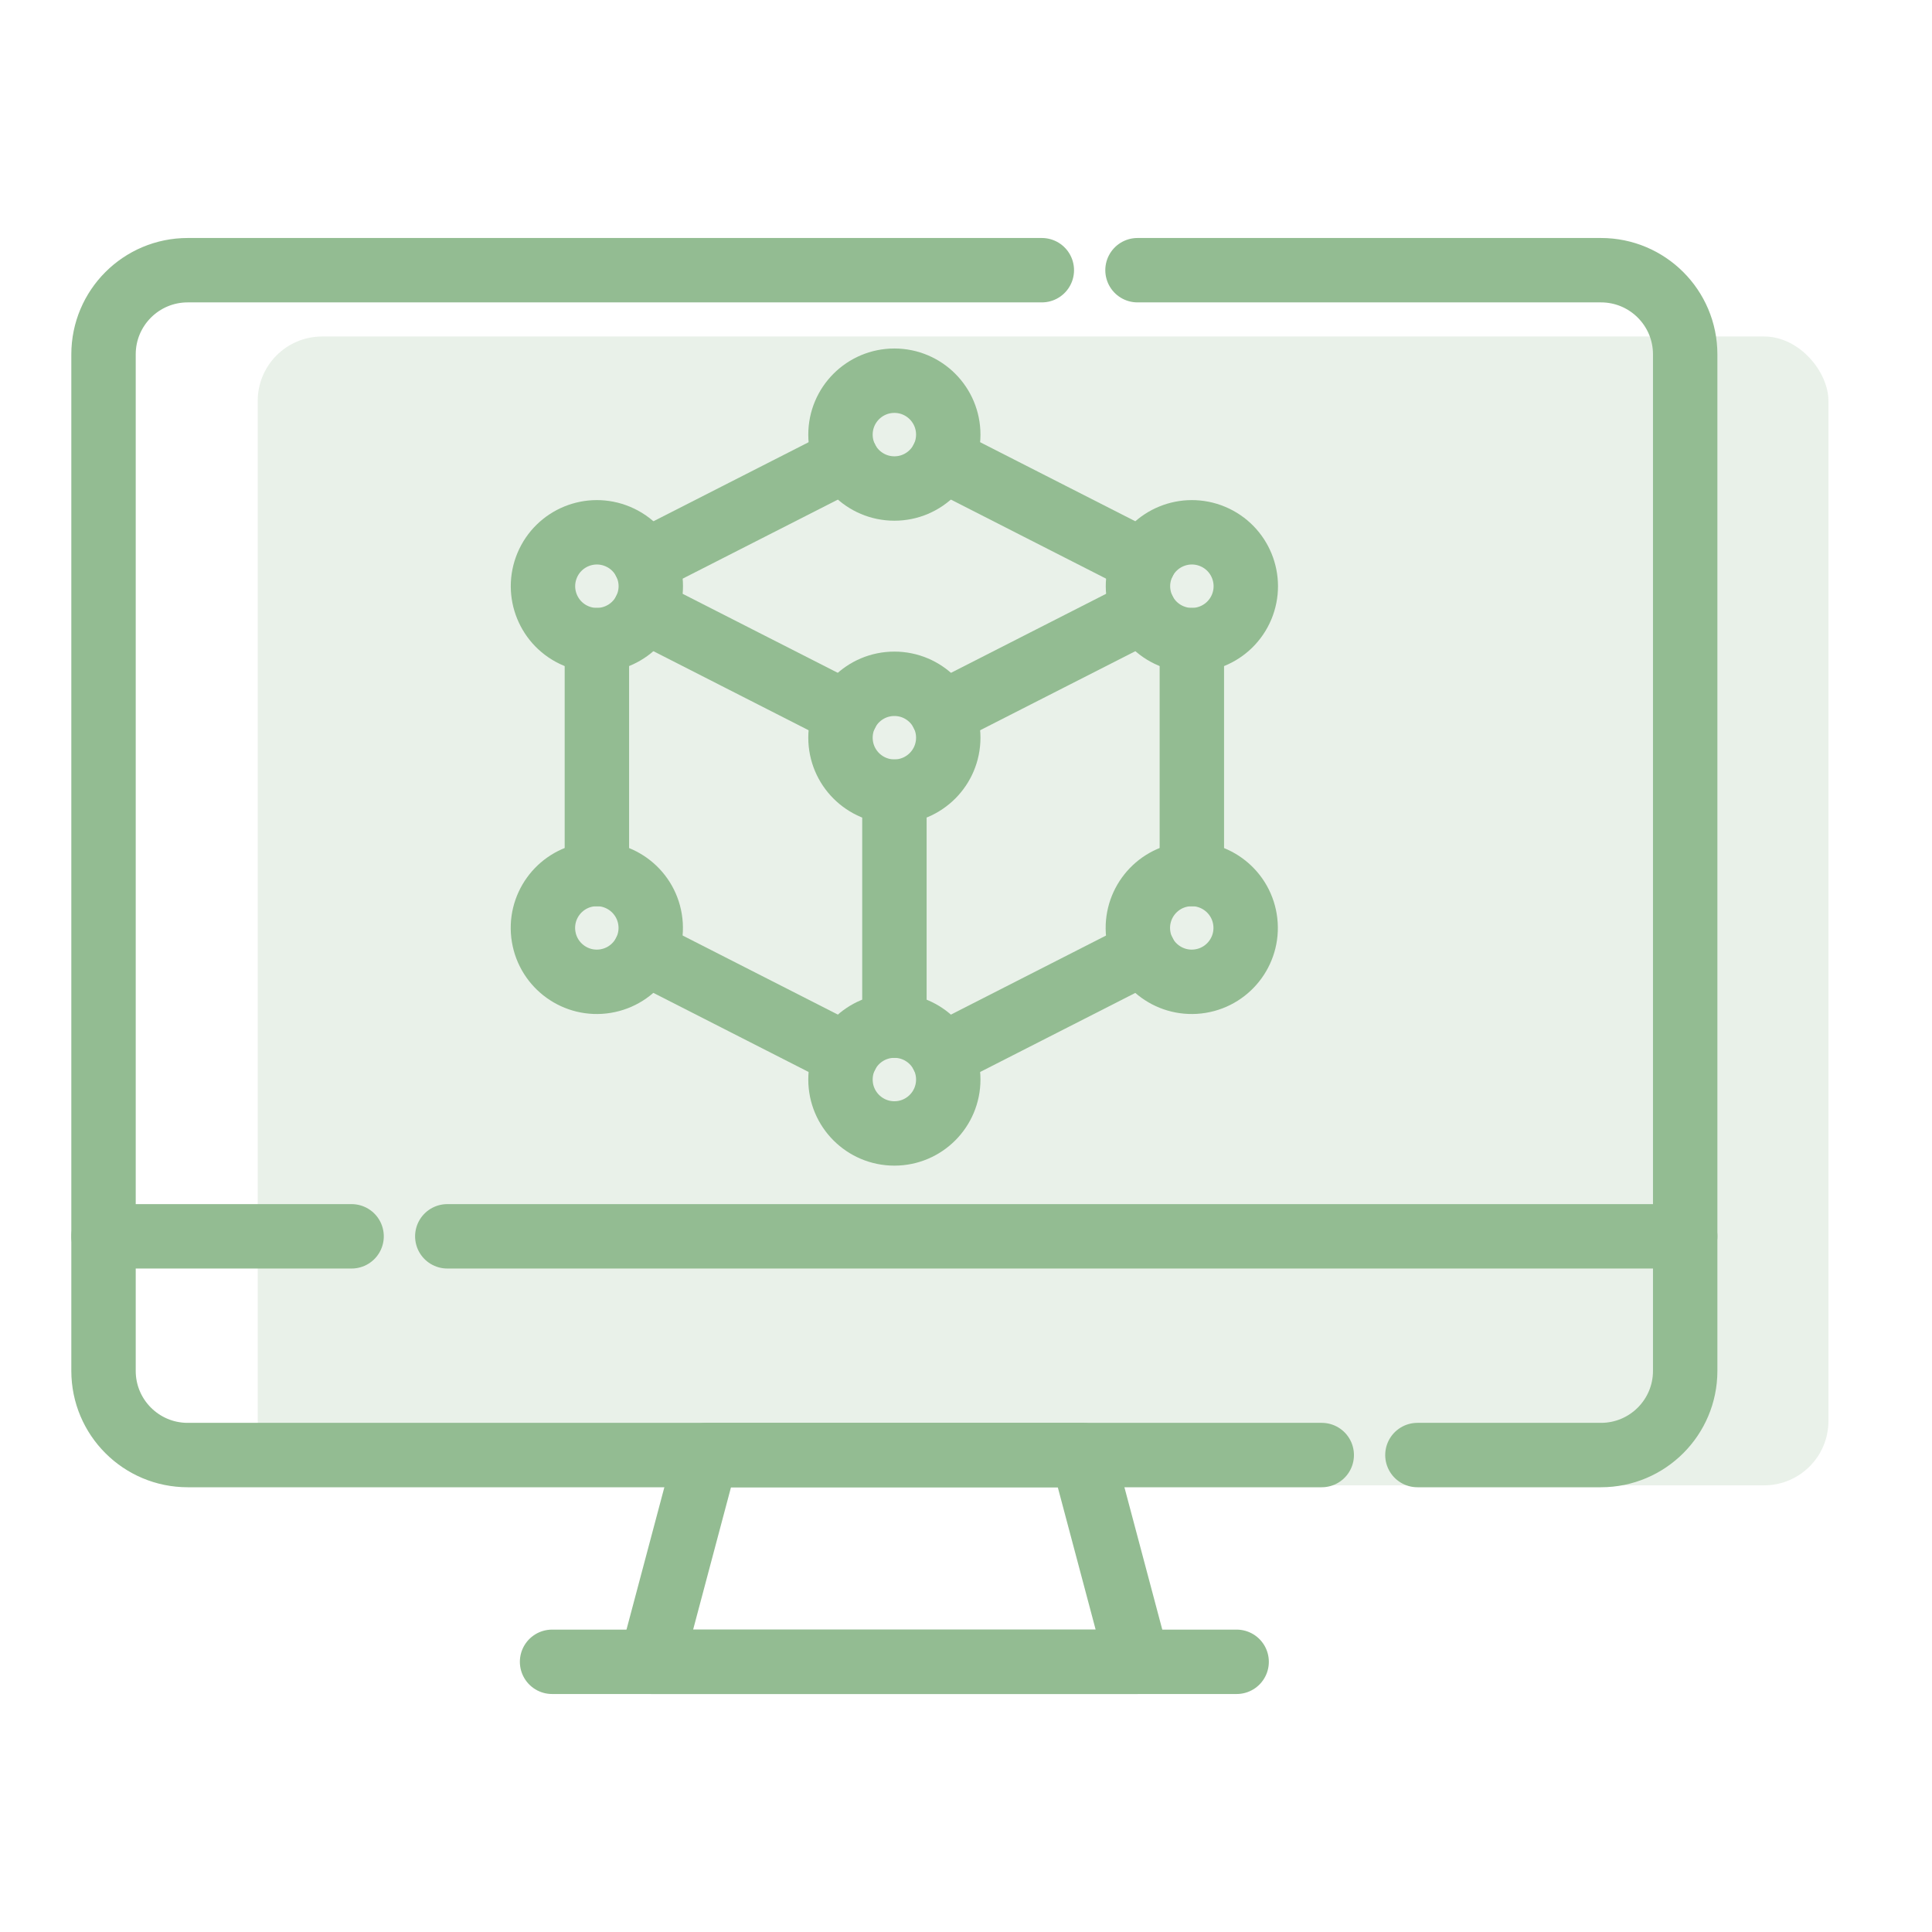 <?xml version="1.0" encoding="UTF-8"?>
<svg xmlns="http://www.w3.org/2000/svg" width="60" height="60" viewBox="0 0 60 60" fill="none">
  <rect opacity="0.2" x="8.004" y="10.45" width="48.78" height="35.679" rx="2" fill="#93BC92"></rect>
  <path d="M35.326 8.391H49.72C51.164 8.391 52.335 9.561 52.335 11.005V42.574C52.335 44.018 51.164 45.188 49.72 45.188H44.019" stroke="#93BC92" stroke-width="2" stroke-miterlimit="10" stroke-linecap="round" stroke-linejoin="round"></path>
  <path d="M41.048 45.188H5.829C4.385 45.188 3.215 44.018 3.215 42.574V11.005C3.215 9.561 4.385 8.391 5.829 8.391H32.355" stroke="#93BC92" stroke-width="2" stroke-miterlimit="10" stroke-linecap="round" stroke-linejoin="round"></path>
  <path d="M13.891 38.395H52.335" stroke="#93BC92" stroke-width="2" stroke-miterlimit="10" stroke-linecap="round" stroke-linejoin="round"></path>
  <path d="M3.215 38.395H10.919" stroke="#93BC92" stroke-width="2" stroke-miterlimit="10" stroke-linecap="round" stroke-linejoin="round"></path>
  <path d="M35.327 51.609H20.225L21.933 45.188H33.619L35.327 51.609Z" stroke="#93BC92" stroke-width="2" stroke-miterlimit="10" stroke-linecap="round" stroke-linejoin="round"></path>
  <path d="M17.145 51.609H38.405" stroke="#93BC92" stroke-width="2" stroke-miterlimit="10" stroke-linecap="round" stroke-linejoin="round"></path>
  <path d="M35.524 18.966L29.266 22.154" stroke="#93BC92" stroke-width="2" stroke-miterlimit="10" stroke-linecap="round" stroke-linejoin="round"></path>
  <path d="M37.014 27.145V19.88" stroke="#93BC92" stroke-width="2" stroke-miterlimit="10" stroke-linecap="round" stroke-linejoin="round"></path>
  <path d="M29.266 32.767L35.524 29.578" stroke="#93BC92" stroke-width="2" stroke-miterlimit="10" stroke-linecap="round" stroke-linejoin="round"></path>
  <path d="M27.777 24.587V31.852" stroke="#93BC92" stroke-width="2" stroke-miterlimit="10" stroke-linecap="round" stroke-linejoin="round"></path>
  <path d="M26.286 22.154L20.027 18.966" stroke="#93BC92" stroke-width="2" stroke-miterlimit="10" stroke-linecap="round" stroke-linejoin="round"></path>
  <path d="M20.027 29.578L26.286 32.767" stroke="#93BC92" stroke-width="2" stroke-miterlimit="10" stroke-linecap="round" stroke-linejoin="round"></path>
  <path d="M18.537 19.88V27.145" stroke="#93BC92" stroke-width="2" stroke-miterlimit="10" stroke-linecap="round" stroke-linejoin="round"></path>
  <path d="M26.286 14.258L20.027 17.446" stroke="#93BC92" stroke-width="2" stroke-miterlimit="10" stroke-linecap="round" stroke-linejoin="round"></path>
  <path d="M35.524 17.446L29.266 14.258" stroke="#93BC92" stroke-width="2" stroke-miterlimit="10" stroke-linecap="round" stroke-linejoin="round"></path>
  <path d="M27.776 15.171C28.7 15.171 29.449 14.422 29.449 13.497C29.449 12.573 28.7 11.823 27.776 11.823C26.851 11.823 26.102 12.573 26.102 13.497C26.102 14.422 26.851 15.171 27.776 15.171Z" stroke="#93BC92" stroke-width="2" stroke-miterlimit="10" stroke-linecap="round" stroke-linejoin="round"></path>
  <path d="M27.776 24.584C28.7 24.584 29.449 23.835 29.449 22.91C29.449 21.986 28.7 21.236 27.776 21.236C26.851 21.236 26.102 21.986 26.102 22.91C26.102 23.835 26.851 24.584 27.776 24.584Z" stroke="#93BC92" stroke-width="2" stroke-miterlimit="10" stroke-linecap="round" stroke-linejoin="round"></path>
  <path d="M27.776 35.2C28.7 35.2 29.449 34.451 29.449 33.526C29.449 32.602 28.7 31.852 27.776 31.852C26.851 31.852 26.102 32.602 26.102 33.526C26.102 34.451 26.851 35.2 27.776 35.2Z" stroke="#93BC92" stroke-width="2" stroke-miterlimit="10" stroke-linecap="round" stroke-linejoin="round"></path>
  <path d="M18.804 30.469C19.717 30.32 20.336 29.46 20.187 28.547C20.038 27.635 19.178 27.016 18.265 27.165C17.353 27.314 16.734 28.174 16.883 29.087C17.032 29.999 17.892 30.618 18.804 30.469Z" stroke="#93BC92" stroke-width="2" stroke-miterlimit="10" stroke-linecap="round" stroke-linejoin="round"></path>
  <path d="M37.281 30.469C38.193 30.32 38.812 29.46 38.663 28.547C38.514 27.635 37.654 27.016 36.742 27.165C35.83 27.314 35.211 28.174 35.359 29.087C35.508 29.999 36.368 30.618 37.281 30.469Z" stroke="#93BC92" stroke-width="2" stroke-miterlimit="10" stroke-linecap="round" stroke-linejoin="round"></path>
  <path d="M20.08 18.853C20.438 18 20.037 17.019 19.184 16.662C18.331 16.304 17.351 16.705 16.993 17.558C16.636 18.41 17.037 19.391 17.889 19.749C18.742 20.106 19.723 19.705 20.08 18.853Z" stroke="#93BC92" stroke-width="2" stroke-miterlimit="10" stroke-linecap="round" stroke-linejoin="round"></path>
  <path d="M38.559 18.853C38.916 18 38.515 17.019 37.663 16.662C36.81 16.304 35.829 16.705 35.471 17.558C35.114 18.41 35.515 19.391 36.368 19.749C37.221 20.106 38.201 19.705 38.559 18.853Z" stroke="#93BC92" stroke-width="2" stroke-miterlimit="10" stroke-linecap="round" stroke-linejoin="round"></path>
</svg>
